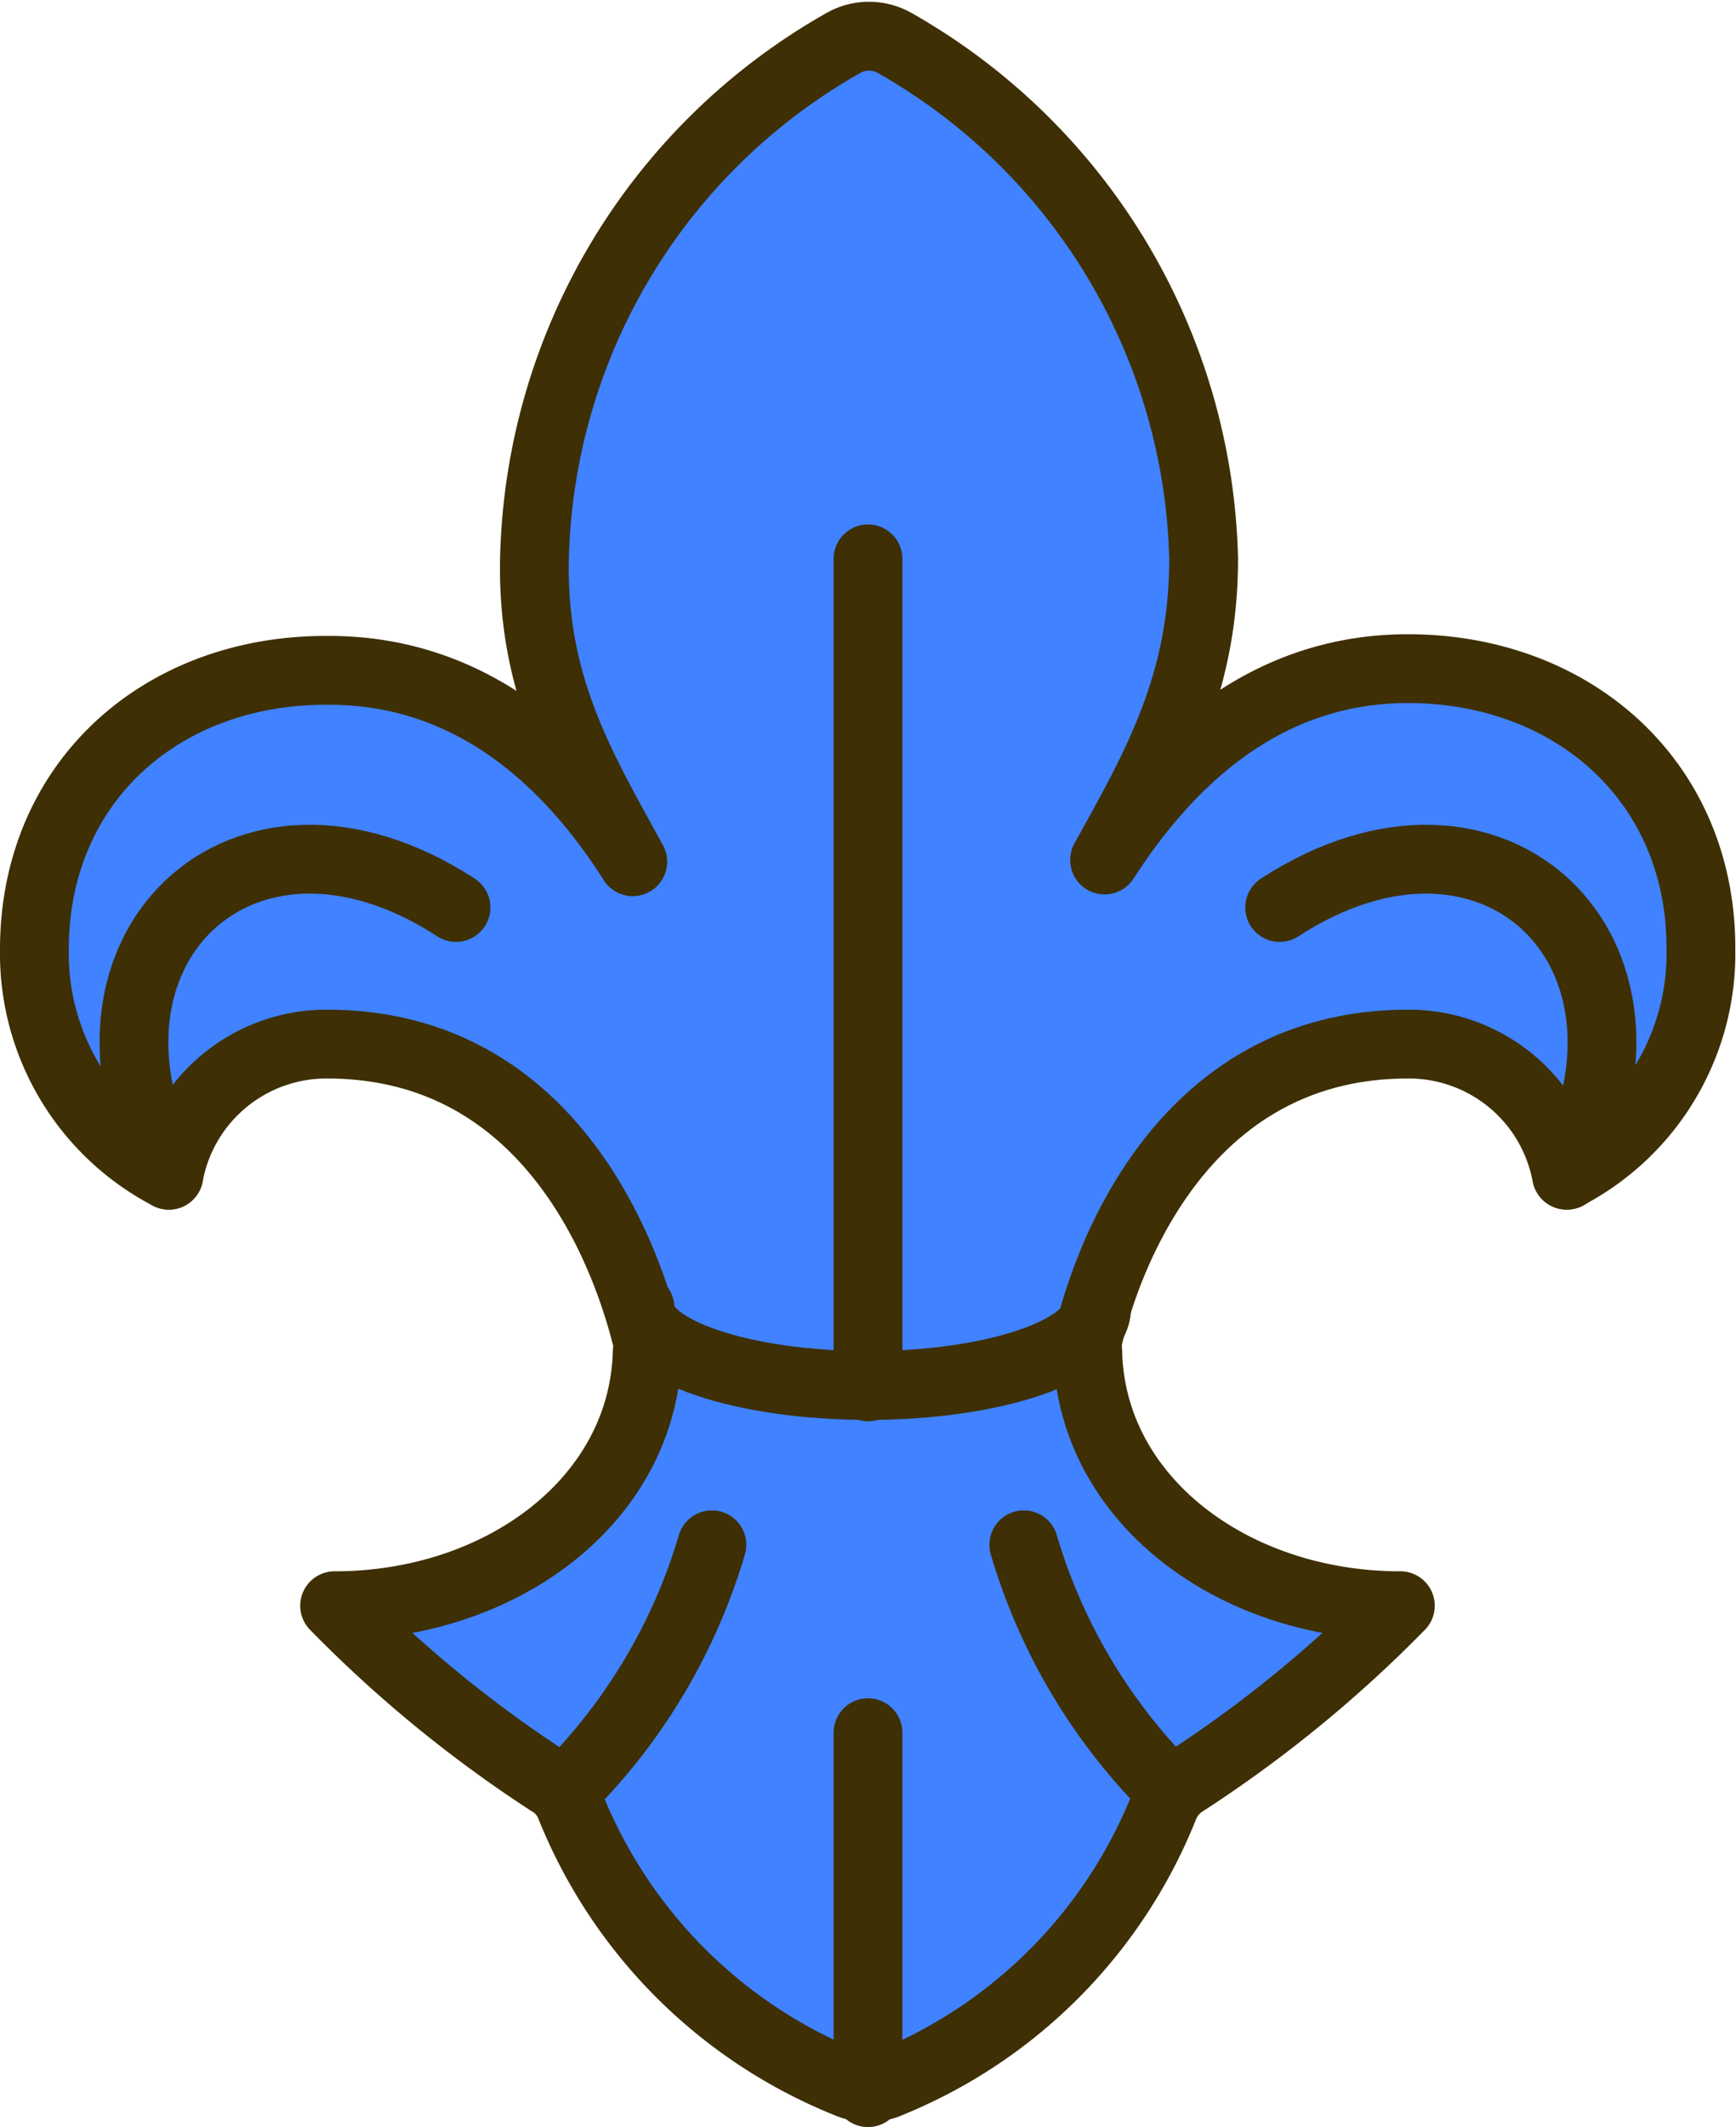 <?xml version="1.0" encoding="UTF-8"?> <svg xmlns="http://www.w3.org/2000/svg" viewBox="0 0 50.48 61.81"> <defs> <style>.cls-1{fill:#4082ff;}.cls-2{fill:none;stroke:#3e2f04;stroke-linecap:round;stroke-linejoin:round;stroke-width:2px;}</style> </defs> <g id="Layer_2" data-name="Layer 2"> <g id="Layer_1-2" data-name="Layer 1"> <path class="cls-1" d="M22.17,53.86c-2.06-.57-3.64-.67-5.7-1.82a35.08,35.08,0,0,1-6.7-5.38c4.93,0,9.09-3.17,9.09-7.55,0,0-1.57-8.77-9.35-8.77a4.66,4.66,0,0,0-4.6,3.81A7.26,7.26,0,0,1,1,27.59c0-4.89,3.74-8.16,8.54-8.16,11.35,0,13.56,19.93,13.56,19.93Z"></path> <path class="cls-1" d="M28.31,53.86C30.36,53.29,32,53.19,34,52a35.39,35.39,0,0,0,6.7-5.38c-4.93,0-9.09-3.17-9.09-7.55,0,0,1.57-8.77,9.34-8.77a4.66,4.66,0,0,1,4.61,3.81,7.26,7.26,0,0,0,3.91-6.56c0-4.89-3.75-8.16-8.54-8.16-11.36,0-13.57,19.93-13.57,19.93Z"></path> <path class="cls-1" d="M35,16.24C34.79,5.16,25.24.81,25.24.81S15.69,5.16,15.5,16.24c-.13,7.72,6.29,9.7,6.29,21.14C21.79,44,19.94,48,16.47,52c1.46,4.25,4.59,7,8.77,8.77C29.42,59,32.54,56.29,34,52c-3.47-4-5.32-8.07-5.32-14.66C28.69,25.94,35.11,24,35,16.24Z"></path> <path class="cls-2" d="M40.94,19.43c-3.95,0-6.79,2.41-8.82,5.56C33.62,22.28,35,19.9,35,16.24a17.71,17.71,0,0,0-9-15,1.51,1.51,0,0,0-1.46,0,17.68,17.68,0,0,0-9,15.05c-.06,3.66,1.35,6,2.86,8.75-2-3.15-4.87-5.56-8.82-5.56C4.74,19.43,1,22.7,1,27.59a7.26,7.26,0,0,0,3.91,6.56,4.66,4.66,0,0,1,4.6-3.81c7.13,0,9,7.38,9.31,8.6a1.24,1.24,0,0,1,0,.33c-.1,4.3-4.22,7.39-9.09,7.39A36.69,36.69,0,0,0,16,51.79a1.39,1.39,0,0,1,.6.73,14.51,14.51,0,0,0,8,8,1.55,1.55,0,0,0,1.3,0,14.46,14.46,0,0,0,7.94-8,1.49,1.49,0,0,1,.6-.73,36.76,36.76,0,0,0,6.28-5.13c-4.87,0-9-3.09-9.09-7.39a1.84,1.84,0,0,1,0-.33c.27-1.22,2.18-8.6,9.31-8.6a4.66,4.66,0,0,1,4.61,3.81,7.26,7.26,0,0,0,3.91-6.56C49.48,22.7,45.73,19.43,40.94,19.43Z"></path> <path class="cls-2" d="M16.47,52a16.75,16.75,0,0,0,4.23-7.11"></path> <path class="cls-2" d="M34,52a16.75,16.75,0,0,1-4.23-7.11"></path> <line class="cls-2" x1="25.24" y1="60.81" x2="25.24" y2="50.35"></line> <line class="cls-2" x1="25.24" y1="40.3" x2="25.24" y2="16.24"></line> <path class="cls-2" d="M4.91,34.15c-3.35-6.52,2.15-11.81,8.35-7.78"></path> <path class="cls-2" d="M45.57,34.15c3.35-6.52-2.16-11.81-8.36-7.78"></path> <path class="cls-2" d="M31.89,38c0,1.25-3,2.26-6.64,2.26s-6.64-1-6.64-2.26"></path> </g> </g> </svg> 